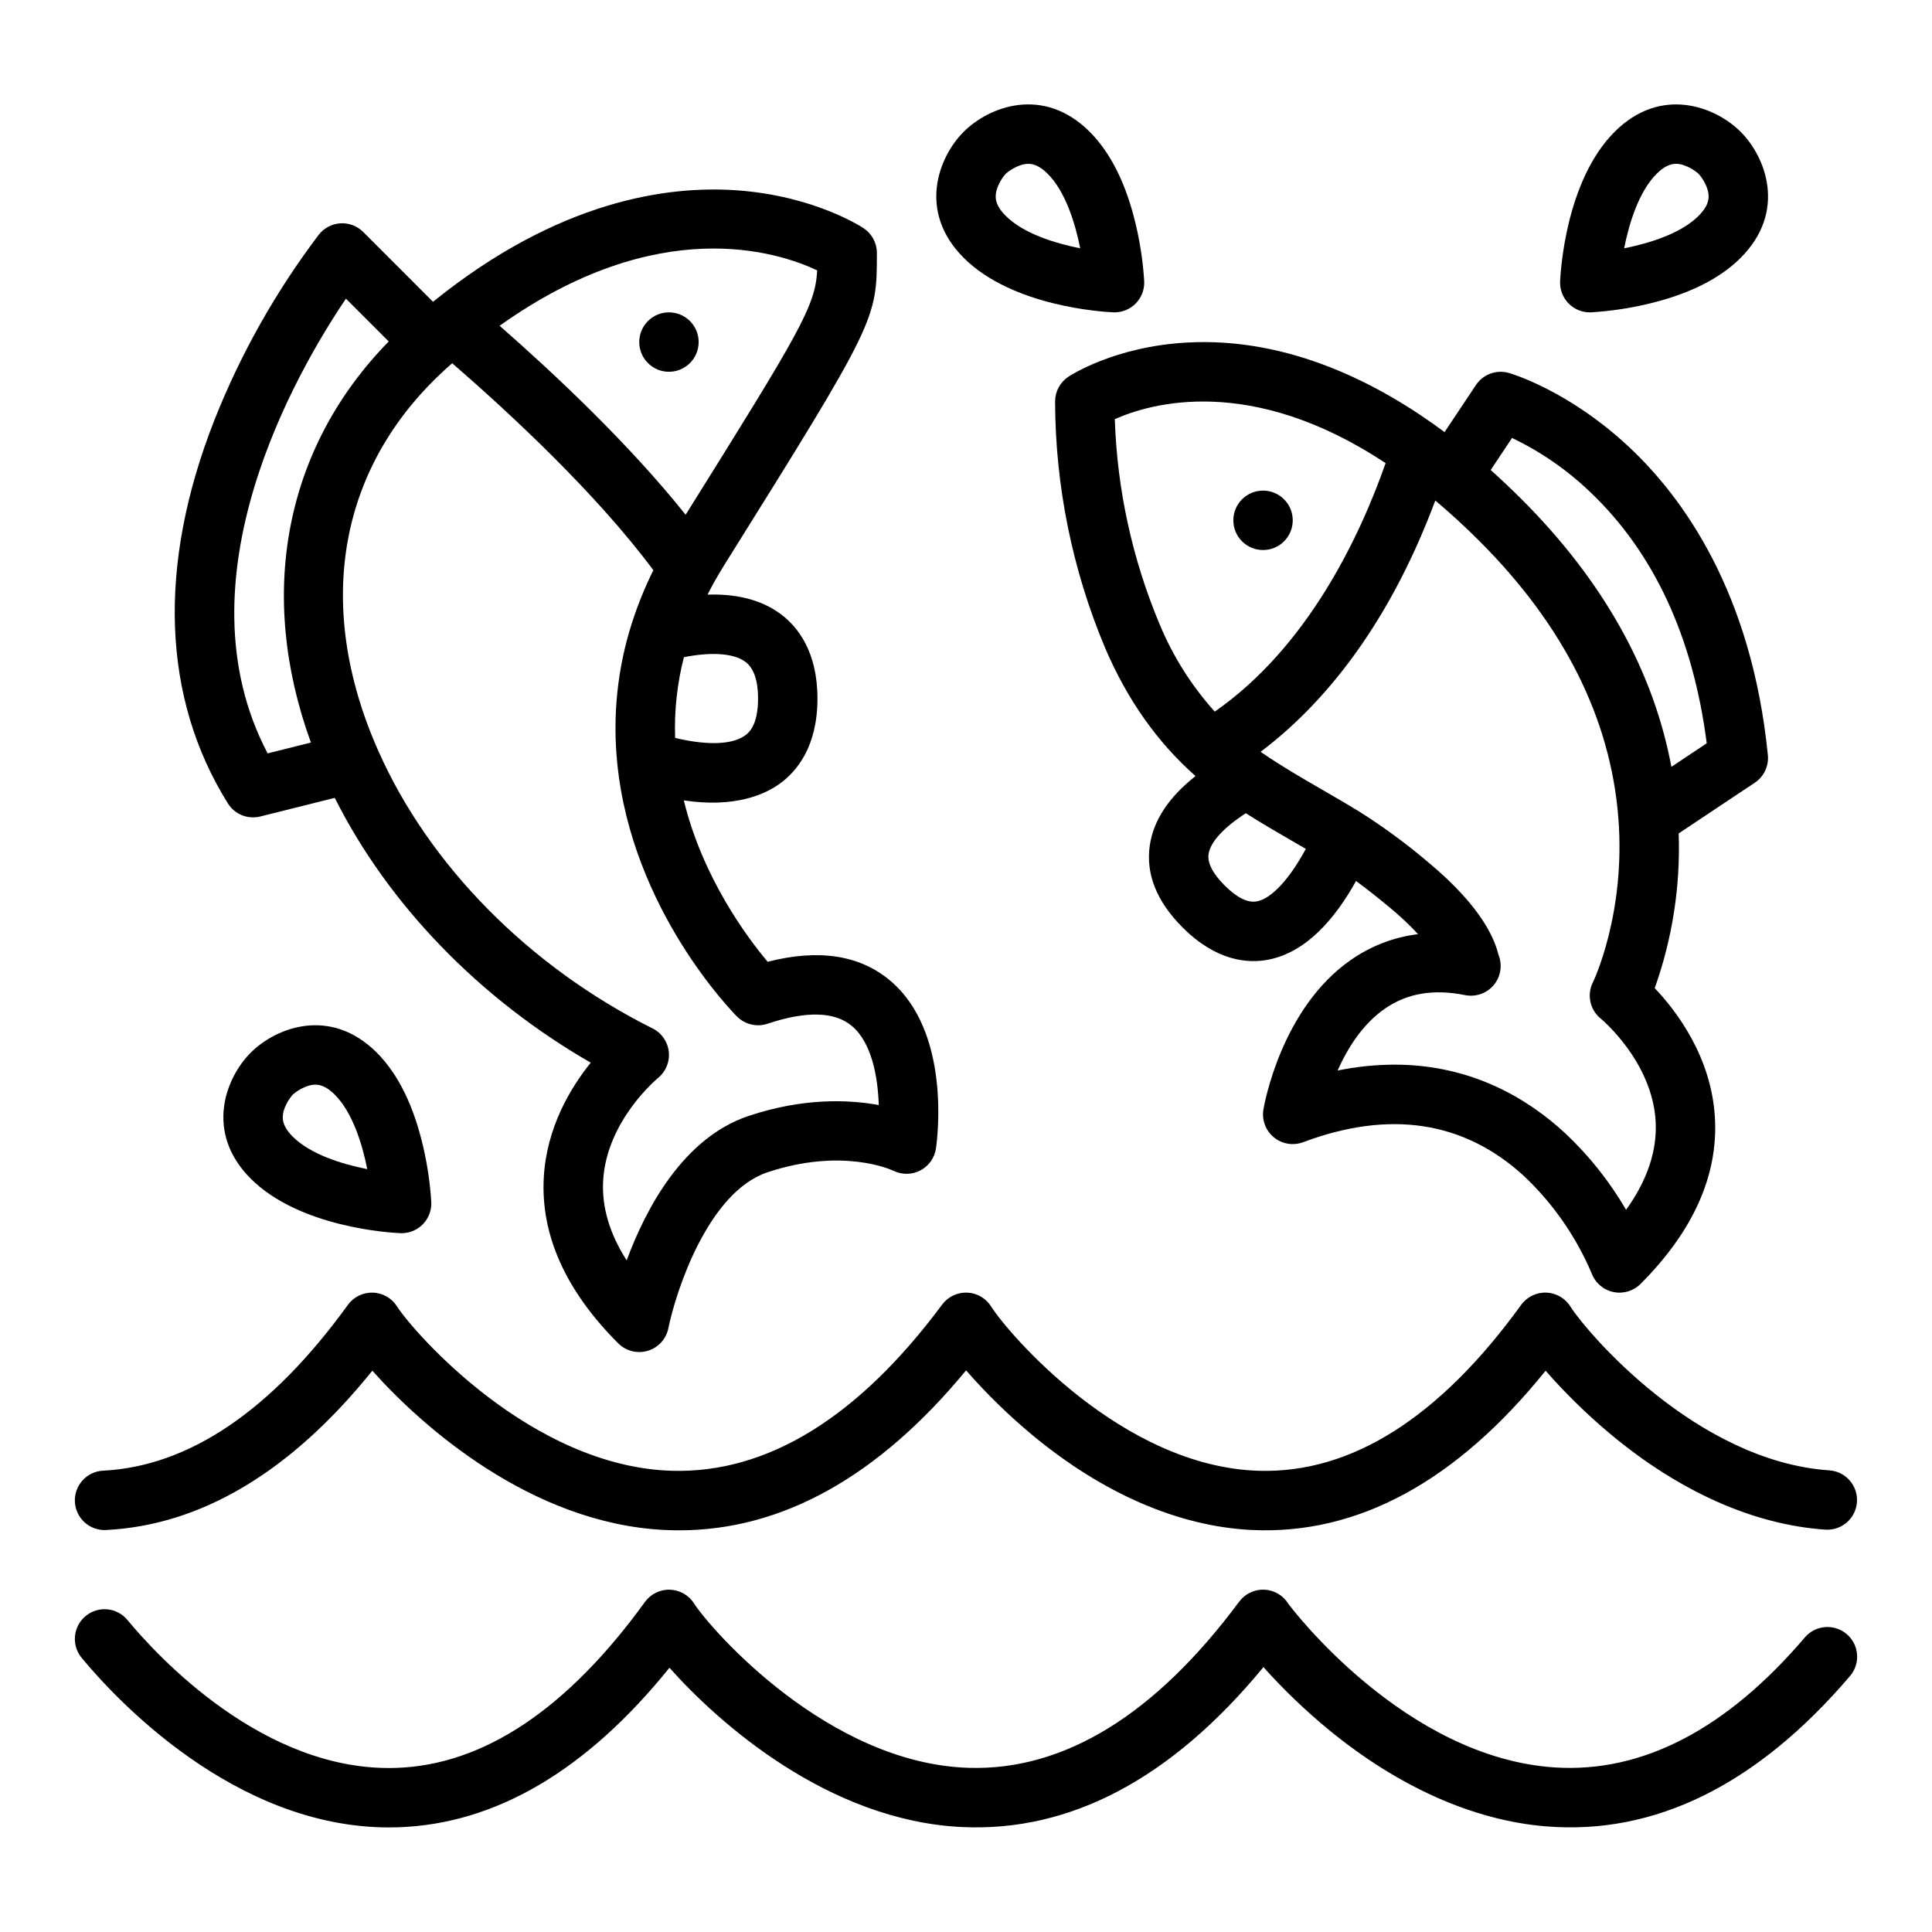 <?xml version="1.0" encoding="UTF-8"?>
<!-- Uploaded to: ICON Repo, www.svgrepo.com, Generator: ICON Repo Mixer Tools -->
<svg fill="#000000" width="800px" height="800px" version="1.1" viewBox="144 144 512 512" xmlns="http://www.w3.org/2000/svg">
 <g>
  <path d="m172.1 549.47c25.309-1.277 49.02-15.473 70.578-42.223 13.016 14.641 42.082 40.512 77.484 42.215 1.273 0.062 2.547 0.09 3.812 0.09 27.293 0 52.824-14.234 76.047-42.387 5.441 6.223 11.367 12 17.727 17.277 18.656 15.43 38.691 24.078 57.941 25.02 28.086 1.344 54.223-12.82 77.914-42.207 5.297 6.047 11.055 11.672 17.223 16.828 18.301 15.258 37.992 24.004 56.926 25.289 4.328 0.277 8.066-2.996 8.359-7.32 0.297-4.328-2.965-8.078-7.289-8.387-35.324-2.402-64.273-36.586-68.566-43.289h-0.004c-1.359-2.269-3.766-3.703-6.406-3.816-2.644-0.117-5.168 1.102-6.719 3.246-21.656 29.895-45 44.691-69.523 43.969-36.293-1.07-66.379-36.414-70.855-43.402v0.004c-1.352-2.254-3.738-3.688-6.363-3.816s-5.141 1.059-6.707 3.168c-22.27 29.973-46.367 44.746-71.602 44.047-37.332-1.109-68.227-36.488-72.816-43.477h0.004c-1.379-2.238-3.785-3.641-6.41-3.734-2.625-0.098-5.129 1.121-6.668 3.25-20.266 28-42.094 42.777-64.871 43.93-2.086 0.102-4.043 1.031-5.445 2.582-1.402 1.547-2.129 3.59-2.023 5.676 0.215 4.34 3.914 7.688 8.254 7.469z"/>
  <path d="m247.11 628.29c0.781 0 1.566-0.012 2.356-0.039 25.812-0.828 49.988-15.039 71.949-42.281 13.012 14.637 42.07 40.504 77.473 42.215 28.77 1.379 55.617-12.859 79.938-42.383 5.379 6.016 11.219 11.605 17.457 16.727 18.402 15.062 38.195 23.867 57.25 25.465 28.961 2.426 56.137-10.973 80.75-39.84 2.82-3.309 2.426-8.277-0.883-11.098-3.309-2.82-8.277-2.426-11.098 0.883-20.754 24.336-43.035 35.918-66.18 34.457-39.918-2.539-70.035-42.445-70.695-43.375-1.367-2.227-3.75-3.625-6.359-3.738s-5.106 1.074-6.664 3.168c-22.27 29.973-46.336 44.777-71.602 44.047-37.332-1.109-68.227-36.488-72.816-43.473h0.004c-1.379-2.238-3.785-3.637-6.41-3.734-2.625-0.098-5.125 1.121-6.668 3.25-20.598 28.438-42.785 43.23-65.953 43.973-35.031 1.152-63.344-29.719-71.18-39.195-2.769-3.352-7.731-3.824-11.082-1.055-3.352 2.773-3.82 7.734-1.051 11.086 8.824 10.676 40.395 44.941 81.465 44.941z"/>
  <path d="m605.29 178.93c-6.711-6.711-21.148-12.25-33.398 0-12.926 12.926-14.328 36.941-14.445 39.637-0.094 2.144 0.695 4.234 2.18 5.785 1.484 1.551 3.539 2.43 5.688 2.43 0.113 0 0.227 0 0.344-0.008h-0.004c4.863-0.301 9.691-1 14.441-2.086 11.039-2.519 19.516-6.676 25.199-12.355 12.246-12.254 6.707-26.688-0.004-33.402zm-11.199 11.066 0.055 0.059c-0.031-0.031-0.074-0.078-0.074-0.078zm0.066 11.199c-4.641 4.641-12.895 7.254-19.742 8.609 1.355-6.852 3.969-15.102 8.609-19.742 2.062-2.062 3.738-2.648 5.16-2.648h0.004c0.602 0.008 1.195 0.102 1.77 0.277 1.547 0.496 2.973 1.305 4.195 2.375 1.07 1.219 1.879 2.648 2.375 4.195 0.508 1.754 0.621 3.941-2.371 6.934z"/>
  <path d="m439.02 226.77c0.113 0 0.23 0.008 0.344 0.008 2.144 0 4.199-0.879 5.684-2.43 1.488-1.551 2.273-3.641 2.18-5.785-0.301-4.863-0.996-9.691-2.09-14.441-2.516-11.039-6.676-19.516-12.355-25.195-12.254-12.254-26.688-6.711-33.398 0-6.711 6.711-12.25 21.145 0 33.398 12.926 12.926 36.941 14.328 39.637 14.445zm-28.57-36.645 0.059-0.055c-0.031 0.031-0.074 0.074-0.078 0.074 0.008-0.004 0.016-0.012 0.02-0.02zm-2.305 4.133c0.496-1.547 1.305-2.973 2.375-4.195 1.223-1.07 2.648-1.875 4.195-2.371 1.746-0.504 3.938-0.625 6.938 2.371 4.641 4.641 7.254 12.895 8.609 19.742-6.852-1.355-15.102-3.969-19.742-8.609-2.996-2.996-2.883-5.184-2.375-6.938z"/>
  <path d="m210.45 422.96c-6.711 6.711-12.25 21.145 0 33.398 12.926 12.926 36.941 14.328 39.637 14.445 0.113 0 0.23 0.008 0.344 0.008v-0.004c2.148 0 4.203-0.875 5.688-2.426 1.484-1.551 2.269-3.641 2.176-5.785-0.297-4.863-0.996-9.695-2.086-14.441-2.516-11.039-6.676-19.516-12.355-25.195-12.254-12.254-26.688-6.711-33.402 0zm11.066 11.199 0.059-0.055c-0.031 0.031-0.074 0.074-0.078 0.074h0.004c0.004-0.008 0.012-0.016 0.02-0.02zm0.066 11.066c-2.992-2.992-2.879-5.188-2.371-6.934v-0.004c0.5-1.547 1.305-2.973 2.375-4.195 1.223-1.07 2.648-1.875 4.195-2.371 1.746-0.504 3.938-0.625 6.938 2.371 4.641 4.641 7.254 12.895 8.609 19.742-6.852-1.355-15.105-3.969-19.742-8.613z"/>
  <path d="m612.5 344.08c-4.309-43.098-22.445-68.234-36.898-81.723-15.965-14.898-31.109-19.344-31.746-19.527-3.293-0.941-6.816 0.355-8.715 3.203l-8.316 12.477c-17.074-12.703-41.121-25.25-68.32-23.73-19.172 1.062-30.898 8.746-31.391 9.07-2.188 1.461-3.504 3.918-3.504 6.551 0.062 22.418 4.562 44.602 13.242 65.27 5.883 13.754 13.777 24.961 23.977 34-7.086 5.574-11.148 11.723-12.121 18.371-1.105 7.551 1.82 14.871 8.699 21.746 8.941 8.941 17.262 9.578 22.668 8.543 10.289-1.973 17.957-11.23 23.289-20.859 3.266 2.391 6.273 4.82 8.953 7.051v-0.004c2.648 2.176 5.152 4.527 7.488 7.039-6.367 0.777-12.445 3.102-17.711 6.766-18.605 12.84-23.09 38.609-23.273 39.703v-0.004c-0.465 2.777 0.59 5.586 2.762 7.375 2.172 1.789 5.133 2.281 7.766 1.293 22.914-8.59 42.566-5.602 58.422 8.879 7.75 7.289 13.895 16.113 18.047 25.906 0.945 2.5 3.094 4.352 5.707 4.914 2.613 0.562 5.332-0.238 7.223-2.129 13.934-13.934 20.574-28.723 19.73-43.957-0.898-16.234-10.234-28.422-15.961-34.441v0.004c4.688-13.145 6.844-27.055 6.348-41l20.172-13.445h0.004c2.422-1.617 3.754-4.441 3.461-7.34zm-161.17-34.598c-7.246-17.254-11.277-35.688-11.898-54.395 9.301-4.16 35.984-12.078 71.766 11.656-6.816 19.418-20.566 48.648-45.277 65.848-6.137-6.82-11.07-14.633-14.59-23.109zm25.781 73.387c-2.434 0.461-5.309-0.953-8.57-4.215-3.168-3.168-4.602-5.973-4.254-8.336 0.465-3.18 4.074-7.078 9.871-10.801 4.125 2.625 8.328 5.059 12.426 7.43 1.148 0.664 2.309 1.336 3.469 2.016-4.258 7.906-9.062 13.164-12.945 13.906zm105.65 58.301c0.43 7.754-2.199 15.605-7.828 23.438h-0.004c-4.359-7.481-9.77-14.293-16.07-20.227-9.902-9.195-24.848-18.238-45.305-18.238-5.062 0.016-10.113 0.539-15.074 1.559 2.586-5.832 6.598-12.324 12.613-16.453 5.898-4.047 12.828-5.203 21.184-3.531 2.832 0.562 5.742-0.465 7.59-2.68 1.848-2.219 2.332-5.266 1.27-7.949-0.848-3.297-3.543-12.059-18.766-24.684-5.68-4.82-11.688-9.238-17.98-13.219-3.301-2.027-6.668-3.977-9.926-5.863-5.488-3.172-10.672-6.172-15.621-9.562l-0.008 0.012c-0.07-0.047-0.133-0.105-0.203-0.148l-0.098-0.066c-0.027-0.02-0.055-0.039-0.082-0.059-0.125-0.086-0.25-0.18-0.375-0.27 15.414-11.617 33.289-31.797 46.289-66.586 3.891 3.266 7.844 6.887 11.762 10.809 22.305 22.305 34.668 46.945 36.746 73.242 2.023 25.465-6.656 43.461-6.731 43.617h-0.004c-1.664 3.324-0.777 7.356 2.121 9.676 0.141 0.109 13.617 11.316 14.496 27.184zm-46.008-48.477c0.387 0.152 0.766 0.34 1.125 0.559-0.363-0.219-0.738-0.402-1.129-0.559zm50.184-45.469c-4.766-25.492-18.07-49.297-39.68-70.902-2.723-2.723-5.469-5.309-8.207-7.766l5.656-8.488v-0.004c7.644 3.656 14.656 8.512 20.766 14.383 16.855 16.047 27.215 38.41 30.828 66.531z"/>
  <path d="m307.84 500c2.051 2.051 5.066 2.809 7.844 1.969 2.777-0.836 4.867-3.137 5.441-5.981 1.969-9.715 10.52-36.07 26.262-41.316 19.785-6.598 32.738-0.715 33.41-0.398h-0.004c2.262 1.105 4.918 1.066 7.144-0.113 2.227-1.176 3.754-3.352 4.109-5.844 0.449-3.141 3.914-31.047-12.25-44.535-8.039-6.707-18.91-8.348-32.355-4.898-5.551-6.606-17.23-22.328-22.227-42.777 13.535 2.055 21.488-1.586 25.387-4.387 4.578-3.289 10.035-9.879 10.035-22.598 0-12.375-5.188-18.918-9.535-22.23-5.637-4.285-12.684-5.531-19.594-5.309 0.555-1.105 1.137-2.203 1.742-3.297 0.805-1.441 1.672-2.906 2.574-4.356 40.559-64.887 40.559-65.223 40.559-82.887 0-2.633-1.316-5.09-3.504-6.551-0.527-0.352-13.078-8.578-33.555-10.051-18.418-1.324-47.305 2.699-80.387 29.395l-0.18 0.148-18.504-18.508c-1.586-1.582-3.766-2.418-6-2.293s-4.312 1.195-5.711 2.941c-11.445 15.086-20.781 31.66-27.75 49.27-15.109 38.465-13.867 73.562 3.602 101.52 1.809 2.894 5.273 4.293 8.586 3.465l19.738-4.938c14.156 28.23 38.309 53.191 67.836 70.18-5.41 6.711-11.711 17.234-12.445 30.43-0.844 15.23 5.797 30.02 19.73 43.953zm33.73-180.58c2.207 1.68 3.324 4.941 3.324 9.699 0 7.312-2.617 9.195-3.477 9.809-3.965 2.848-11.637 2.289-18.5 0.625v0.004c-0.25-7.207 0.531-14.41 2.324-21.391 7.352-1.469 13.301-1.047 16.328 1.254zm18.992-103.77c-0.516 9.52-4.473 16.137-34.863 64.77-15.004-18.824-34.898-37.477-49.297-50.086 42.055-29.965 73.785-19.594 84.16-14.68zm-124.89 7.5 11.344 11.344c-27.504 28.074-35.004 66.773-20.621 106.29l-11.469 2.871c-24.234-46.055 7.633-101.09 20.746-120.5zm8.602 119.88c-17.406-39.191-10.402-76.535 19.215-102.46 0.117-0.098 0.234-0.195 0.355-0.305 15.27 13.238 38.145 34.453 53.301 54.84-2.234 4.504-4.129 9.168-5.66 13.957-0.016 0.043-0.035 0.078-0.051 0.121h0.004c-3.828 11.988-5.137 24.641-3.848 37.164v0.02c3.918 38.812 30.602 65.898 31.738 67.035v-0.004c2.109 2.109 5.227 2.844 8.059 1.902 10.254-3.418 17.762-3.234 22.309 0.543 5.34 4.438 6.949 13.562 7.184 21.008-8.02-1.477-20.016-1.945-34.465 2.875-17.395 5.801-27.301 24.656-32.34 38.277-4.5-7.012-6.594-14.027-6.242-20.969 0.82-15.996 14.387-27.215 14.5-27.309l-0.004-0.004c2.094-1.676 3.191-4.305 2.91-6.977-0.285-2.668-1.906-5.008-4.309-6.207-32.695-16.352-59.18-43.141-72.656-73.512z"/>
  <path d="m486.59 281.89c0 4.348-3.523 7.871-7.871 7.871s-7.871-3.523-7.871-7.871c0-4.348 3.523-7.875 7.871-7.875s7.871 3.527 7.871 7.875"/>
  <path d="m329.15 234.65c0 4.348-3.523 7.875-7.871 7.875s-7.871-3.527-7.871-7.875 3.523-7.871 7.871-7.871 7.871 3.523 7.871 7.871"/>
 </g>
</svg>